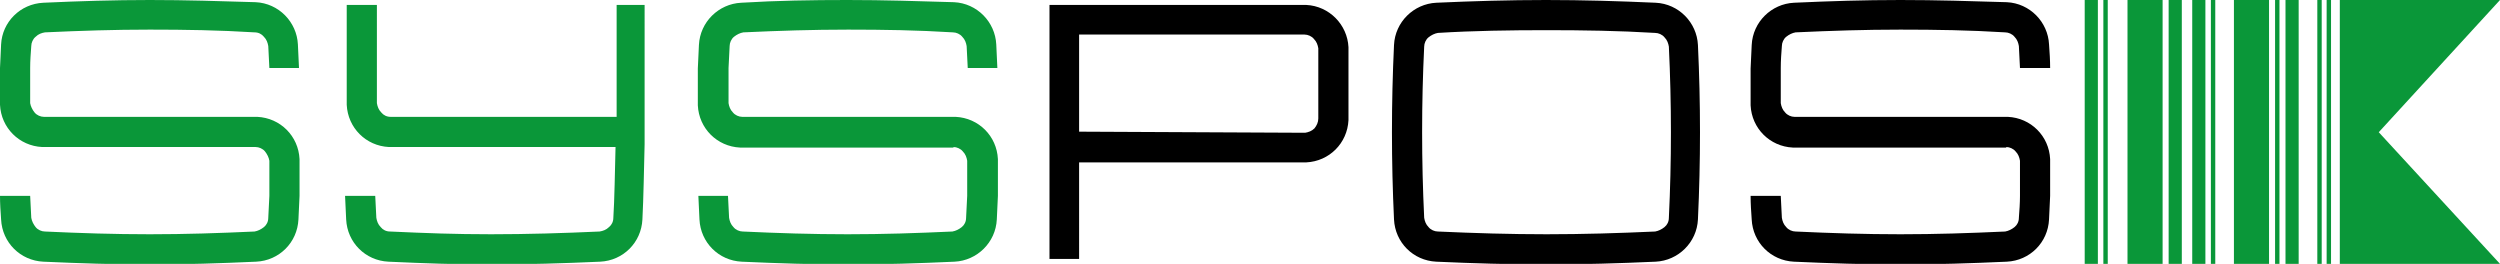 <?xml version="1.0" encoding="utf-8"?>
<!-- Generator: Adobe Illustrator 24.3.0, SVG Export Plug-In . SVG Version: 6.00 Build 0)  -->
<svg version="1.1" id="Capa_1" xmlns="http://www.w3.org/2000/svg" xmlns:xlink="http://www.w3.org/1999/xlink" x="0px" y="0px"
	 viewBox="0 0 455.7 48.1" style="enable-background:new 0 0 455.7 48.1;" xml:space="preserve">
<style type="text/css">
	.st0{clip-path:url(#SVGID_2_);}
	.st1{clip-path:url(#SVGID_4_);fill:#0A9739;}
	.st2{fill:#0A9739;}
</style>
<g>
	<g>
		<g>
			<defs>
				<rect id="SVGID_1_" width="455.7" height="48.1"/>
			</defs>
			<clipPath id="SVGID_2_">
				<use xlink:href="#SVGID_1_"  style="overflow:visible;"/>
			</clipPath>
			<path class="st0" d="M365.7,26.8c0.6,0,1.3,0.3,1.7,0.8c0.5,0.5,0.7,1.1,0.8,1.7l0,6.4c0,1.3-0.1,2.7-0.2,4
				c0,0.7-0.3,1.3-0.8,1.7s-1.1,0.7-1.7,0.8c-6.6,0.3-12.6,0.5-19.1,0.5s-12.6-0.2-19.1-0.5c-0.6,0-1.3-0.3-1.7-0.8
				c-0.5-0.5-0.7-1.1-0.8-1.7c-0.1-1.3-0.1-2.7-0.2-4h-5.5c0,1.4,0.1,2.9,0.2,4.3c0.2,4.2,3.5,7.5,7.7,7.7
				c6.7,0.3,12.7,0.5,19.4,0.5s12.7-0.2,19.4-0.5c4.2-0.2,7.5-3.5,7.7-7.7c0.1-1.4,0.1-2.9,0.2-4.3l0-6.7c-0.2-4.2-3.5-7.5-7.7-7.7
				h-38.9c-0.6,0-1.3-0.3-1.7-0.8c-0.5-0.5-0.7-1.1-0.8-1.7l0-6.4c0-1.4,0.1-2.7,0.2-4c0-0.6,0.3-1.3,0.8-1.7s1.1-0.7,1.7-0.8
				c6.6-0.3,12.6-0.5,19.1-0.5s12.6,0.1,19.1,0.5c0.6,0,1.3,0.3,1.7,0.8c0.5,0.5,0.7,1.1,0.8,1.7c0.1,1.3,0.1,2.7,0.2,4h5.5
				c0-1.4-0.1-2.9-0.2-4.3c-0.2-4.1-3.5-7.5-7.7-7.7C359.1,0.2,353.1,0,346.4,0S333.7,0.2,327,0.5c-4.1,0.2-7.5,3.5-7.7,7.7
				c-0.1,1.4-0.1,2.9-0.2,4.3l0,6.7c0.2,4.2,3.5,7.5,7.7,7.7H365.7z M261.8,0.5c-4.1,0.2-7.5,3.5-7.7,7.7c-0.5,10.6-0.5,21.2,0,31.8
				c0.2,4.2,3.5,7.5,7.7,7.7c6.7,0.3,13.3,0.5,20,0.5s13.3-0.2,20-0.5c4.1-0.2,7.5-3.5,7.7-7.7c0.5-10.6,0.5-21.2,0-31.8
				c-0.2-4.1-3.5-7.5-7.7-7.7c-6.7-0.3-13.3-0.5-20-0.5S268.5,0.2,261.8,0.5 M281.9,5.5c6.6,0,13.2,0.1,19.8,0.5
				c0.6,0,1.3,0.3,1.7,0.8c0.5,0.5,0.7,1.1,0.8,1.7c0.5,10.4,0.5,20.9,0,31.2c0,0.7-0.3,1.3-0.8,1.7s-1.1,0.7-1.7,0.8
				c-6.6,0.3-13.2,0.5-19.8,0.5c-6.6,0-13.2-0.2-19.8-0.5c-0.6,0-1.3-0.3-1.7-0.8c-0.5-0.5-0.7-1.1-0.8-1.7
				c-0.5-10.4-0.5-20.9,0-31.2c0-0.6,0.3-1.3,0.8-1.7s1.1-0.7,1.7-0.8C268.6,5.6,275.3,5.5,281.9,5.5 M239.6,23.4
				c-0.5,0.5-1.1,0.7-1.7,0.8L196.7,24V6.3h41.1c0.6,0,1.3,0.3,1.7,0.8c0.5,0.5,0.7,1.1,0.8,1.7l0,12.8
				C240.3,22.3,240,22.9,239.6,23.4 M245.8,8.6c-0.2-4.1-3.5-7.5-7.7-7.7h-46.8v46.3h5.4V29.6h41.4c4.2-0.2,7.5-3.5,7.7-7.7V8.6z"/>
		</g>
		<g>
			<defs>
				<rect id="SVGID_3_" width="455.7" height="48.1"/>
			</defs>
			<clipPath id="SVGID_4_">
				<use xlink:href="#SVGID_3_"  style="overflow:visible;"/>
			</clipPath>
			<path class="st1" d="M173.8,26.8c0.6,0,1.3,0.3,1.7,0.8c0.5,0.5,0.7,1.1,0.8,1.7l0,6.4c-0.1,1.3-0.1,2.7-0.2,4
				c0,0.7-0.3,1.3-0.8,1.7s-1.1,0.7-1.7,0.8c-6.6,0.3-12.6,0.5-19.1,0.5s-12.6-0.2-19.1-0.5c-0.6,0-1.3-0.3-1.7-0.8
				c-0.5-0.5-0.7-1.1-0.8-1.7c-0.1-1.3-0.1-2.7-0.2-4h-5.4c0.1,1.4,0.1,2.9,0.2,4.3c0.2,4.2,3.5,7.5,7.7,7.7
				c6.7,0.3,12.7,0.5,19.4,0.5s12.7-0.2,19.4-0.5c4.1-0.2,7.5-3.5,7.7-7.7c0.1-1.4,0.1-2.9,0.2-4.3l0-6.7c-0.2-4.2-3.5-7.5-7.7-7.7
				h-38.9c-0.6,0-1.3-0.3-1.7-0.8c-0.5-0.5-0.7-1.1-0.8-1.7l0-6.4c0.1-1.3,0.1-2.7,0.2-4c0-0.6,0.3-1.3,0.8-1.7s1.1-0.7,1.7-0.8
				c6.6-0.3,12.6-0.5,19.1-0.5s12.6,0.1,19.1,0.5c0.6,0,1.3,0.3,1.7,0.8c0.5,0.5,0.7,1.1,0.8,1.7c0.1,1.3,0.1,2.7,0.2,4h5.4
				c-0.1-1.4-0.1-2.9-0.2-4.3c-0.2-4.1-3.5-7.5-7.7-7.7C167.2,0.2,161.1,0,154.5,0s-12.7,0.1-19.4,0.5c-4.1,0.2-7.5,3.5-7.7,7.7
				c-0.1,1.4-0.1,2.9-0.2,4.3l0,6.7c0.2,4.2,3.5,7.5,7.7,7.7H173.8z M112.4,0.9v20.4H71.2c-0.7,0-1.3-0.3-1.7-0.8
				c-0.5-0.5-0.7-1.1-0.8-1.7V0.9h-5.5v18.2c0.2,4.2,3.5,7.5,7.7,7.7h41.3c-0.1,3.9-0.2,10-0.4,12.9c0,0.7-0.3,1.3-0.8,1.7
				c-0.5,0.5-1.1,0.7-1.7,0.8c-6.6,0.3-13.2,0.5-19.8,0.5c-6.6,0-11.8-0.2-18.4-0.5c-0.7,0-1.3-0.3-1.7-0.8
				c-0.5-0.5-0.7-1.1-0.8-1.7c-0.1-1.3-0.1-2.7-0.2-4h-5.5c0.1,1.4,0.1,2.9,0.2,4.3c0.2,4.2,3.5,7.5,7.7,7.7
				c6.7,0.3,11.9,0.5,18.6,0.5c6.7,0,13.3-0.2,20-0.5c4.2-0.2,7.5-3.5,7.7-7.7c0.2-3.6,0.3-9.9,0.4-13.7V0.9
				C117.8,0.9,112.4,0.9,112.4,0.9z M46.6,26.8c0.6,0,1.3,0.3,1.7,0.8s0.7,1.1,0.8,1.7l0,6.4c-0.1,1.3-0.1,2.7-0.2,4
				c0,0.7-0.3,1.3-0.8,1.7s-1.1,0.7-1.7,0.8c-6.6,0.3-12.6,0.5-19.1,0.5s-12.6-0.2-19.1-0.5c-0.6,0-1.3-0.3-1.7-0.8
				s-0.7-1.1-0.8-1.7c-0.1-1.3-0.1-2.7-0.2-4H0c0,1.4,0.1,2.9,0.2,4.3c0.2,4.2,3.5,7.5,7.7,7.7c6.7,0.3,12.7,0.5,19.4,0.5
				s12.7-0.2,19.4-0.5c4.2-0.2,7.5-3.5,7.7-7.7c0.1-1.4,0.1-2.9,0.2-4.3l0-6.7c-0.2-4.2-3.5-7.5-7.7-7.7H8c-0.6,0-1.3-0.3-1.7-0.8
				s-0.7-1.1-0.8-1.7l0-6.4c0-1.3,0.1-2.7,0.2-4c0-0.6,0.3-1.3,0.8-1.7c0.5-0.5,1.1-0.7,1.7-0.8c6.6-0.3,12.6-0.5,19.1-0.5
				s12.6,0.1,19.1,0.5c0.7,0,1.3,0.3,1.7,0.8c0.5,0.5,0.7,1.1,0.8,1.7c0.1,1.3,0.1,2.7,0.2,4h5.4c-0.1-1.4-0.1-2.9-0.2-4.3
				c-0.2-4.1-3.5-7.5-7.7-7.7C40,0.2,33.9,0,27.3,0S14.6,0.2,7.9,0.5C3.7,0.7,0.4,4,0.2,8.1C0.1,9.6,0.1,11,0,12.4l0,6.7
				c0.2,4.2,3.5,7.5,7.7,7.7H46.6z"/>
		</g>
	</g>
	<polygon class="st2" points="426.5,0 426.5,48.1 455.7,48.1 433.6,24.1 455.7,0 	"/>
	<rect x="399.6" class="st2" width="2.4" height="48.1"/>
	<rect x="395.3" class="st2" width="2.4" height="48.1"/>
	<rect x="387.8" class="st2" width="6.4" height="48.1"/>
	<rect x="383.4" class="st2" width="0.8" height="48.1"/>
	<rect x="416.6" class="st2" width="2.4" height="48.1"/>
	<rect x="403" class="st2" width="0.8" height="48.1"/>
	<rect x="414.7" class="st2" width="0.8" height="48.1"/>
	<rect x="422.4" class="st2" width="0.8" height="48.1"/>
	<rect x="424.1" class="st2" width="0.8" height="48.1"/>
	<rect x="407.2" class="st2" width="6.4" height="48.1"/>
	<rect x="380" class="st2" width="2.4" height="48.1"/>
</g>
</svg>
